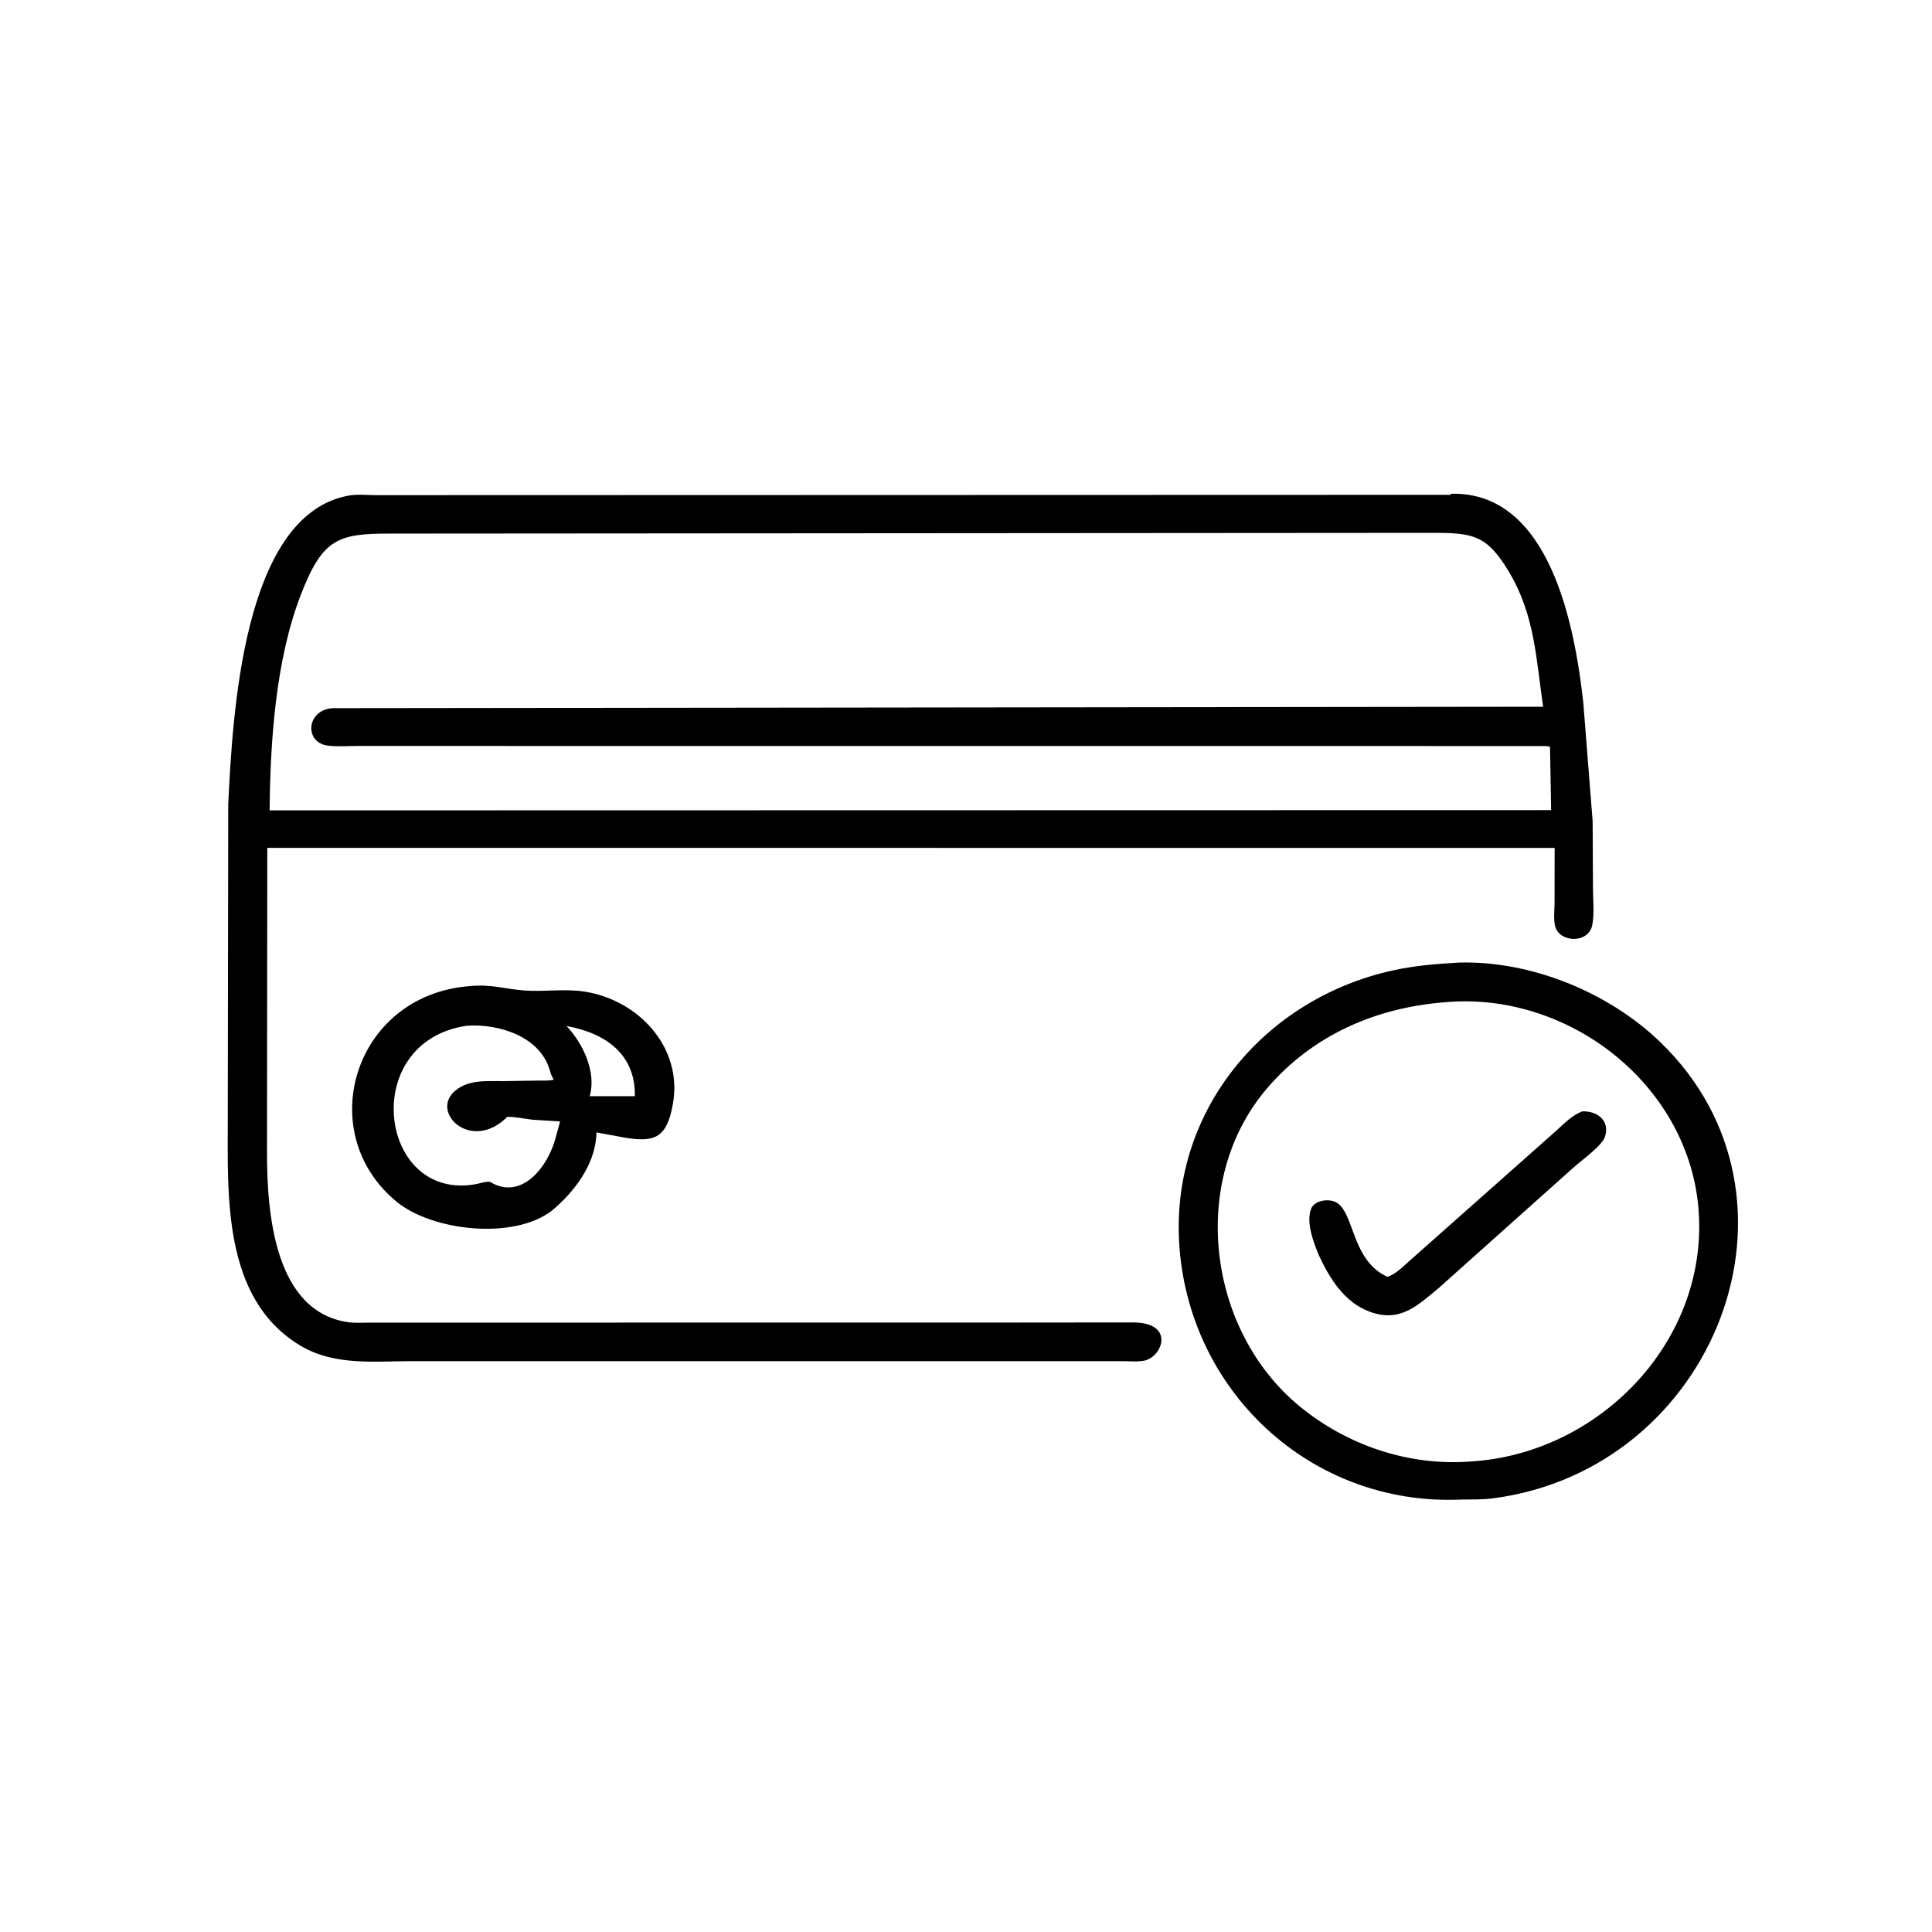 <svg version="1.1" xmlns="http://www.w3.org/2000/svg" style="display: block;" viewBox="0 0 2048 2048" width="640" height="640">
<path transform="translate(0,0)" fill="rgb(0,0,0)" d="M 1061.5 1401.97 L 1201 1401.84 C 1245.8 1401.9 1232.42 1437.95 1213.47 1442.23 C 1206.38 1443.83 1197.35 1442.88 1190.06 1442.88 L 437.486 1442.86 C 396.91 1442.85 354.357 1448.17 317.993 1426.18 C 235.579 1376.33 241.512 1266.93 241.457 1184.31 L 241.938 852.029 C 246.627 759.639 256.861 549.94 366.21 526.028 L 368 525.656 C 377.591 523.608 388.231 524.812 398.026 524.883 L 1537.41 524.552 L 1538.2 523.406 C 1643.85 520.732 1669.66 666.154 1678.37 745 L 1688.26 870.442 L 1688.62 941.629 C 1688.63 953.788 1690.22 968.632 1687.9 980.5 C 1683.98 1000.58 1652.72 999.59 1648.4 981.397 C 1646.72 974.336 1647.9 964.311 1647.9 956.891 L 1647.98 898.847 L 283.328 898.745 L 283.04 1222.63 C 283.117 1284.17 290.259 1390.23 369.034 1401.58 C 376.199 1402.62 384.1 1402.03 391.342 1402.03 L 1061.5 1401.97 z M 1517.14 564.844 L 414.241 565.636 C 358.22 565.51 341.869 570.68 318.567 631.34 C 292.2 699.978 286.473 785.948 285.802 859.033 L 1644.27 858.765 L 1643.08 791.818 C 1640.72 790.468 1636.06 790.909 1633.25 790.834 L 379.092 790.764 C 368.889 790.755 357.92 791.607 347.845 790.43 C 321.999 787.412 324.699 752.165 352.887 750.67 L 1635.78 749.162 C 1628.39 698.775 1627 651.983 1599.52 606.107 C 1575.99 566.85 1561.28 564.74 1517.14 564.844 z"/>
<path transform="translate(0,0)" fill="rgb(0,0,0)" d="M 1548.23 1589.62 C 1389.29 1596.44 1258.72 1474.03 1249.91 1316.46 C 1242.04 1175.66 1341.49 1058.15 1476.84 1028.61 C 1499.36 1023.69 1521.81 1021.76 1544.77 1020.51 L 1546.61 1020.38 C 1622.74 1018.24 1704.71 1051.58 1759.5 1104.23 C 1931.23 1269.29 1818.42 1557.67 1582.53 1588.31 C 1571.28 1589.77 1559.57 1589.44 1548.23 1589.62 z M 1532.45 1062.37 C 1458.99 1067.91 1391.72 1096.95 1343.19 1153.6 C 1259.91 1250.82 1279.54 1409.69 1377.17 1490.35 C 1427.64 1532.05 1493.27 1554.27 1558.75 1549.25 C 1694.4 1541.24 1809.8 1423.2 1800.75 1285.06 C 1792.01 1151.7 1664.69 1051.49 1533.59 1062.25 L 1532.45 1062.37 z"/>
<path transform="translate(0,0)" fill="rgb(0,0,0)" d="M 585.24 1283.15 C 544.271 1314.92 458.281 1304.7 420.867 1274.22 C 331.182 1201.14 374.755 1055.43 496.89 1045.41 C 521.098 1042.87 535.14 1048.56 556.661 1050.02 C 577.537 1051.43 599.116 1047.9 619.85 1051.17 C 676.862 1060.15 723.775 1110.19 713.348 1169.85 C 707.069 1205.78 694.631 1211.18 663 1206.06 L 632.331 1200.43 L 632.03 1205.3 C 629.451 1236.34 608.273 1263.82 585.24 1283.15 z M 494.745 1087.34 C 379.233 1104.25 401.541 1274.93 505.144 1255.11 C 508.17 1254.53 517.4 1251.61 519.907 1253.1 C 553.299 1273.01 581.527 1236.06 589.222 1205.23 L 593.718 1188.79 L 564.814 1186.96 C 555.956 1186.05 546.598 1183.7 537.732 1183.95 C 499.254 1222.22 455.037 1178.65 482.757 1156.02 C 497.26 1144.18 516.224 1146.13 533.706 1146.05 L 569.5 1145.48 C 575.022 1145.3 581.82 1145.99 587.048 1144.51 L 586.448 1143.51 C 584.827 1140.72 583.846 1138.42 583.01 1135.31 C 573.19 1098.81 528.684 1084.86 494.745 1087.34 z M 600.505 1087.61 C 617.763 1105.63 632.491 1136.37 625.14 1162.02 L 672.961 1161.99 C 673.784 1117.72 642.196 1095.18 600.505 1087.61 z"/>
<path transform="translate(0,0)" fill="rgb(0,0,0)" d="M 1397.83 1330.18 C 1392.31 1316.63 1384.5 1296.45 1389.66 1281.83 C 1392.98 1272.45 1407.57 1270.46 1415.5 1274.1 C 1435.94 1283.49 1431.8 1335.82 1470.56 1353.42 C 1479.7 1350.97 1488.82 1341.11 1495.83 1335.06 L 1650.69 1197.71 C 1659.14 1189.89 1666.32 1182.61 1677.16 1178.1 C 1693.11 1177.43 1706.95 1187.93 1701.32 1205.07 C 1698.19 1214.62 1676.28 1230.12 1667.98 1237.63 L 1525.07 1365.39 C 1502.23 1384.28 1483.96 1402.17 1452.22 1390.56 C 1424.98 1380.6 1409.45 1355.21 1397.83 1330.18 z"/>
</svg>